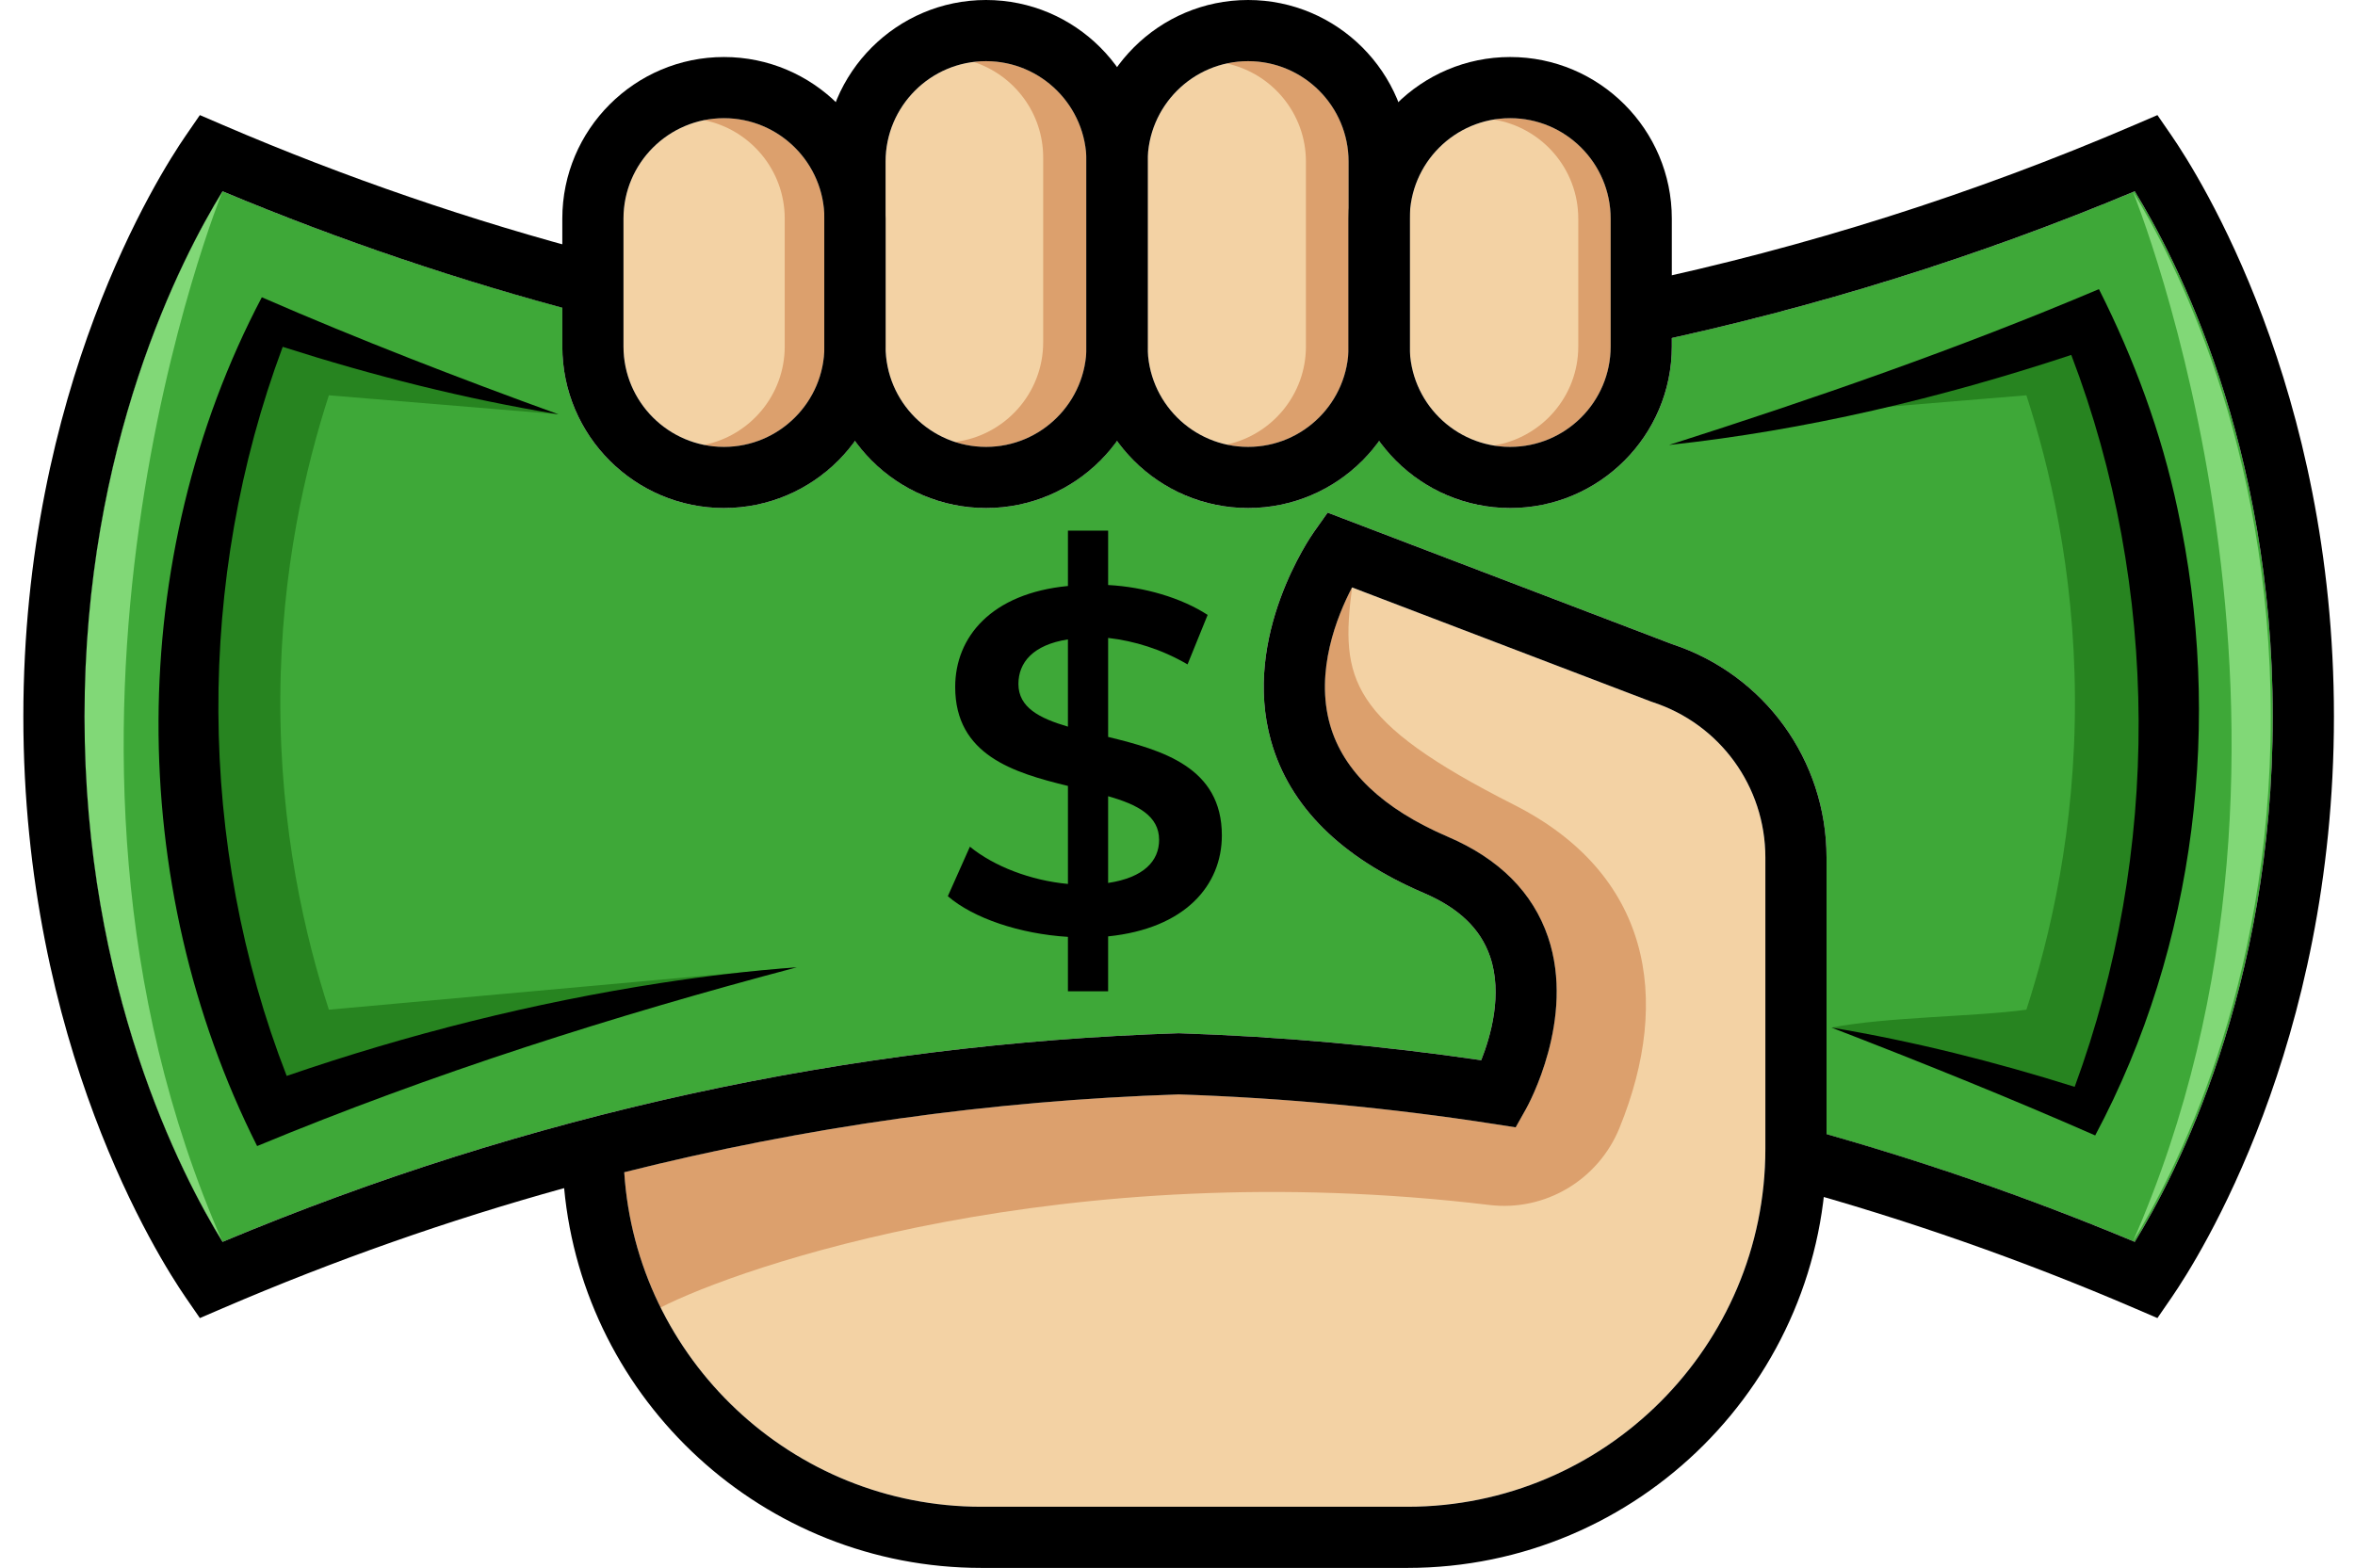 <?xml version="1.0" encoding="UTF-8"?>
<!DOCTYPE svg PUBLIC '-//W3C//DTD SVG 1.0//EN'
          'http://www.w3.org/TR/2001/REC-SVG-20010904/DTD/svg10.dtd'>
<svg height="342.6" preserveAspectRatio="xMidYMid meet" version="1.0" viewBox="-5.1 0.0 514.4 342.6" width="514.4" xmlns="http://www.w3.org/2000/svg" xmlns:xlink="http://www.w3.org/1999/xlink" zoomAndPan="magnify"
><g fill="#F3D2A4" id="change1_1"
  ><path d="M153.03,97.637c12.099,0,21.942-9.843,21.942-21.942V47.762c0-12.098-9.843-21.941-21.942-21.941 s-21.942,9.843-21.942,21.941v27.934C131.089,87.795,140.932,97.637,153.03,97.637z"
    /><path d="M324.769,97.637c12.099,0,21.942-9.843,21.942-21.942V47.762c0-12.098-9.843-21.941-21.942-21.941 s-21.942,9.843-21.942,21.941v27.934C302.827,87.795,312.67,97.637,324.769,97.637z"
    /><path d="M267.522,97.637c12.099,0,21.942-9.843,21.942-21.942V47.762V35.305c0-12.099-9.843-21.942-21.942-21.942 c-12.099,0-21.942,9.843-21.942,21.942v40.391C245.581,87.795,255.424,97.637,267.522,97.637z"
    /><path d="M210.276,97.637c12.099,0,21.942-9.843,21.942-21.942V35.305c0-12.099-9.843-21.942-21.942-21.942 c-12.098,0-21.941,9.843-21.941,21.942v12.458v27.934C188.335,87.795,198.178,97.637,210.276,97.637z"
    /><path d="M355.838,153.392l-0.316-0.112l-65.292-24.932c-3.28,6.268-8.143,18.321-4.809,30.019 c2.893,10.15,11.564,18.385,25.772,24.474c11.19,4.796,18.54,12.166,21.846,21.906c6.057,17.847-4.36,36.729-4.806,37.525 l-2.27,4.043l-4.582-0.713c-22.786-3.539-46.011-5.72-69.032-6.483c-41.054,1.361-81.539,7.055-121.095,17.005 c2.635,40.743,36.622,73.085,78.019,73.085h93.052c43.111,0,78.183-35.073,78.183-78.184v-63.667 C380.507,171.843,370.593,158.193,355.838,153.392z"
  /></g
  ><g fill="#DCA06D" id="change2_1"
  ><path d="M148.698,97.204c1.401,0.282,2.849,0.434,4.332,0.434c12.099,0,21.942-9.843,21.942-21.942V47.762 c0-12.098-9.843-21.941-21.942-21.941c-1.483,0-2.931,0.152-4.332,0.434c10.03,2.017,17.609,10.892,17.609,21.507v27.934 C166.307,86.312,158.728,95.186,148.698,97.204z"
    /><path d="M321.234,97.326c1.154,0.188,2.329,0.312,3.535,0.312c12.099,0,21.942-9.843,21.942-21.942V47.762 c0-12.098-9.843-21.941-21.942-21.941c-1.206,0-2.381,0.124-3.535,0.312c10.42,1.699,18.407,10.737,18.407,21.629v27.934 C339.641,86.589,331.654,95.627,321.234,97.326z"
    /><path d="M280.153,75.696c0,10.5-7.418,19.291-17.286,21.433c1.502,0.326,3.057,0.508,4.656,0.508 c12.099,0,21.942-9.843,21.942-21.942V47.762V35.305c0-12.099-9.843-21.942-21.942-21.942c-1.599,0-3.153,0.182-4.656,0.508 c9.868,2.142,17.286,10.933,17.286,21.433v12.457V75.696z"
    /><path d="M203.494,96.552c2.138,0.697,4.414,1.085,6.782,1.085c12.099,0,21.942-9.843,21.942-21.942V35.305 c0-12.099-9.843-21.942-21.942-21.942c-0.908,0-1.797,0.073-2.676,0.18c8.787,2.865,15.16,11.126,15.16,20.856v40.391 C222.76,85.982,214.333,95.226,203.494,96.552z"
    /><path d="M325.638,175.858c-36.21-18.363-37.97-27.516-35.409-47.511c-3.28,6.268-8.142,18.321-4.809,30.019 c2.893,10.15,11.563,18.385,25.772,24.474c11.191,4.796,18.54,12.166,21.846,21.906c6.056,17.847-4.36,36.729-4.807,37.525 l-2.27,4.043l-4.582-0.713c-22.786-3.539-46.011-5.72-69.031-6.483c-41.054,1.361-81.539,7.055-121.096,17.005 c0.683,10.554,3.484,20.535,7.959,29.546c16.972-8.725,87.799-33.582,181.023-22.394c12.176,1.461,23.779-5.473,28.407-16.83 C360.278,217.888,355.188,190.844,325.638,175.858z"
  /></g
  ><g id="change3_1"
  ><path d="M360.074,73.839v1.857c0,19.467-15.837,35.305-35.305,35.305c-11.769,0-22.205-5.794-28.623-14.674 c-6.418,8.88-16.854,14.674-28.623,14.674c-11.769,0-22.205-5.794-28.623-14.674c-6.418,8.88-16.854,14.674-28.623,14.674 c-11.769,0-22.204-5.794-28.623-14.674c-6.418,8.88-16.854,14.674-28.623,14.674c-19.467,0-35.305-15.837-35.305-35.305v-8.479 c-25.201-6.819-50.122-15.34-74.219-25.425c-8.944,14.543-30.144,55.298-30.144,114.773c0,59.474,21.199,100.229,30.143,114.772 c66.603-27.894,136.765-43.228,208.624-45.582l0.219-0.008l0.219,0.008c21.953,0.719,44.085,2.699,65.871,5.888 c2.059-5.185,4.74-14.445,1.927-22.659c-2.074-6.053-6.796-10.587-14.437-13.862c-18.134-7.771-29.367-18.942-33.39-33.2 c-6.474-22.951,8.71-44.769,9.359-45.687l2.995-4.231l75.245,28.733c20.183,6.645,33.732,25.359,33.732,46.62v60.461 c22.828,6.474,45.428,14.356,67.321,23.519c8.944-14.544,30.144-55.301,30.144-114.772c0-59.471-21.2-100.229-30.144-114.773 C428.544,55.457,394.581,66.215,360.074,73.839z" fill="#3EA838"
  /></g
  ><g fill="#278420" id="change4_1"
  ><path d="M449.334,70.073l-61.956,20.451l50.145-4.156c4.979,15.363,10.455,38.085,10.604,65.954 c0.155,29.018-5.525,52.606-10.604,68.282c-11.208,1.552-30.477,1.552-42.582,3.91c0,0,29.951,7.341,55.428,20.058 C463.991,213.879,484.165,142.838,449.334,70.073z"
    /><path d="M56.133,152.322c0.149-27.869,5.626-50.59,10.604-65.954l50.145,4.156L54.926,70.073 c-34.83,72.765-14.656,143.805-1.035,174.498c23.968-17.415,115.044-33.221,115.044-33.221 c-34.066,3.085-68.131,6.169-102.198,9.254C61.657,204.928,55.977,181.34,56.133,152.322z"
  /></g
  ><g fill="#81D877" id="change5_1"
  ><path d="M460.753,41.793c8.944,14.543,30.144,55.298,30.144,114.773c0,59.474-21.199,100.229-30.143,114.772 C509.339,160.771,460.753,41.793,460.753,41.793z"
    /><path d="M43.507,41.793c-8.944,14.543-30.144,55.298-30.144,114.773c0,59.474,21.199,100.229,30.143,114.772 C-5.079,160.771,43.507,41.793,43.507,41.793z"
  /></g
  ><g
  ><g id="change6_4"
    ><path d="M466.142,287.981l-5.035-2.164c-24.509-10.535-49.98-19.454-75.707-26.507l3.534-12.888 c24.507,6.719,48.786,15.092,72.257,24.915c8.944-14.544,30.144-55.301,30.144-114.772s-21.2-100.229-30.144-114.773 c-34.318,14.363-70.088,25.524-106.417,33.199l-2.763-13.075c37.305-7.881,74.01-19.523,109.097-34.605l5.035-2.164l3.107,4.514 c5.919,8.599,35.449,55.132,35.449,126.903c0,71.77-29.53,118.303-35.449,126.902L466.142,287.981z"
    /></g
    ><g id="change6_1"
    ><path d="M470.545,111.238c-3.534-16.693-9.495-32.839-17.178-48.065c-30.58,12.958-62.259,23.948-93.898,34.045 c29.86-3.207,59.364-10.237,87.857-19.668c19.431,50.888,19.55,108.795,0.743,159.912c-17.401-5.472-35.132-9.947-53.128-12.949 c19.172,7.401,38.845,15.32,57.608,23.566C474.681,206.595,480.453,157.073,470.545,111.238z"
    /></g
    ><g id="change6_2"
    ><path d="M139.182,214.781c-27.733,4.285-55.128,11.169-81.661,20.295c-19.668-50.59-19.823-108.439-0.869-159.296 c19.702,6.298,39.815,11.398,60.23,14.745c-21.62-7.843-43.767-16.406-64.793-25.572C22.133,121.858,22.218,193.063,51.063,250.4 c38.246-15.869,77.841-28.454,117.872-39.05C158.98,212.075,149.06,213.265,139.182,214.781z"
    /></g
    ><g id="change6_5"
    ><path d="M153.03,111.001c-19.467,0-35.305-15.837-35.305-35.305V47.762c0-19.467,15.837-35.304,35.305-35.304 s35.305,15.837,35.305,35.304v27.934C188.335,95.163,172.497,111.001,153.03,111.001z M153.03,25.821 c-12.099,0-21.942,9.843-21.942,21.941v27.934c0,12.099,9.843,21.942,21.942,21.942s21.942-9.843,21.942-21.942V47.762 C174.972,35.664,165.129,25.821,153.03,25.821z"
    /></g
    ><g id="change6_9"
    ><path d="M210.276,111.001c-19.467,0-35.304-15.837-35.304-35.305V35.305C174.972,15.837,190.809,0,210.276,0 c19.467,0,35.305,15.837,35.305,35.305v40.391C245.581,95.163,229.743,111.001,210.276,111.001z M210.276,13.363 c-12.098,0-21.941,9.843-21.941,21.942v40.391c0,12.099,9.843,21.942,21.941,21.942c12.099,0,21.942-9.843,21.942-21.942V35.305 C232.217,23.206,222.375,13.363,210.276,13.363z"
    /></g
    ><g id="change6_3"
    ><path d="M267.522,111.001c-19.467,0-35.305-15.837-35.305-35.305V35.305C232.217,15.837,248.055,0,267.522,0 s35.305,15.837,35.305,35.305v40.391C302.827,95.163,286.99,111.001,267.522,111.001z M267.522,13.363 c-12.099,0-21.942,9.843-21.942,21.942v40.391c0,12.099,9.843,21.942,21.942,21.942c12.099,0,21.942-9.843,21.942-21.942V35.305 C289.464,23.206,279.621,13.363,267.522,13.363z"
    /></g
    ><g id="change6_6"
    ><path d="M324.769,111.001c-19.467,0-35.305-15.837-35.305-35.305V47.762c0-19.467,15.837-35.304,35.305-35.304 c19.467,0,35.305,15.837,35.305,35.304v27.934C360.074,95.163,344.236,111.001,324.769,111.001z M324.769,25.821 c-12.099,0-21.942,9.843-21.942,21.941v27.934c0,12.099,9.843,21.942,21.942,21.942c12.099,0,21.942-9.843,21.942-21.942V47.762 C346.71,35.664,336.867,25.821,324.769,25.821z"
    /></g
    ><g id="change6_8"
    ><path d="M302.323,342.572h-93.052c-47.592,0-86.818-36.501-91.149-82.981c-25.277,6.997-50.152,15.746-74.532,26.227l-5.035,2.164 l-3.108-4.514C29.529,274.869,0,228.339,0,156.565C0,84.791,29.529,38.261,35.448,29.663l3.108-4.514l5.035,2.164 c26.643,11.453,54.371,20.975,82.414,28.303l-3.379,12.929c-26.871-7.022-53.46-16.014-79.119-26.752 c-8.944,14.543-30.144,55.298-30.144,114.773c0,59.474,21.199,100.229,30.143,114.772 c66.603-27.894,136.765-43.228,208.624-45.582l0.219-0.008l0.219,0.008c21.953,0.719,44.085,2.699,65.871,5.888 c2.059-5.185,4.74-14.445,1.927-22.659c-2.074-6.053-6.796-10.587-14.437-13.862c-18.134-7.771-29.367-18.942-33.39-33.2 c-6.474-22.951,8.71-44.769,9.359-45.687l2.995-4.231l75.245,28.733c20.183,6.645,33.732,25.359,33.732,46.62v63.667 C393.87,301.504,352.802,342.572,302.323,342.572z M131.253,256.124c2.635,40.743,36.622,73.085,78.019,73.085h93.052 c43.111,0,78.183-35.073,78.183-78.184v-63.667c0-15.515-9.914-29.165-24.668-33.967l-0.316-0.112l-65.292-24.932 c-3.28,6.268-8.143,18.321-4.809,30.019c2.893,10.15,11.564,18.385,25.772,24.474c11.19,4.796,18.54,12.167,21.846,21.906 c6.056,17.847-4.36,36.729-4.806,37.525l-2.27,4.043l-4.582-0.713c-22.786-3.539-46.011-5.72-69.032-6.483 C211.294,240.479,170.809,246.173,131.253,256.124z"
    /></g
    ><g
    ><g id="change6_7"
      ><path d="M236.947,204.587v11.992h-8.78v-11.885c-10.493-0.643-20.665-4.069-26.232-8.887l4.819-10.814 c5.246,4.282,13.276,7.388,21.414,8.137v-21.414c-11.885-2.891-24.626-6.745-24.626-21.628c0-10.922,7.923-20.451,24.626-22.056 v-12.099h8.78v11.885c7.923,0.428,15.954,2.784,21.735,6.531l-4.39,10.814c-5.675-3.319-11.671-5.14-17.345-5.782v21.628 c11.885,2.891,24.841,6.638,24.841,21.521C261.788,193.452,253.757,202.874,236.947,204.587z M228.167,158.761v-19.059 c-7.602,1.178-10.814,5.032-10.814,9.743C217.353,154.585,221.957,156.94,228.167,158.761z M248.083,183.494 c0-5.246-4.711-7.709-11.136-9.529v18.952C244.763,191.739,248.083,188.098,248.083,183.494z"
      /></g
    ></g
  ></g
></svg
>

